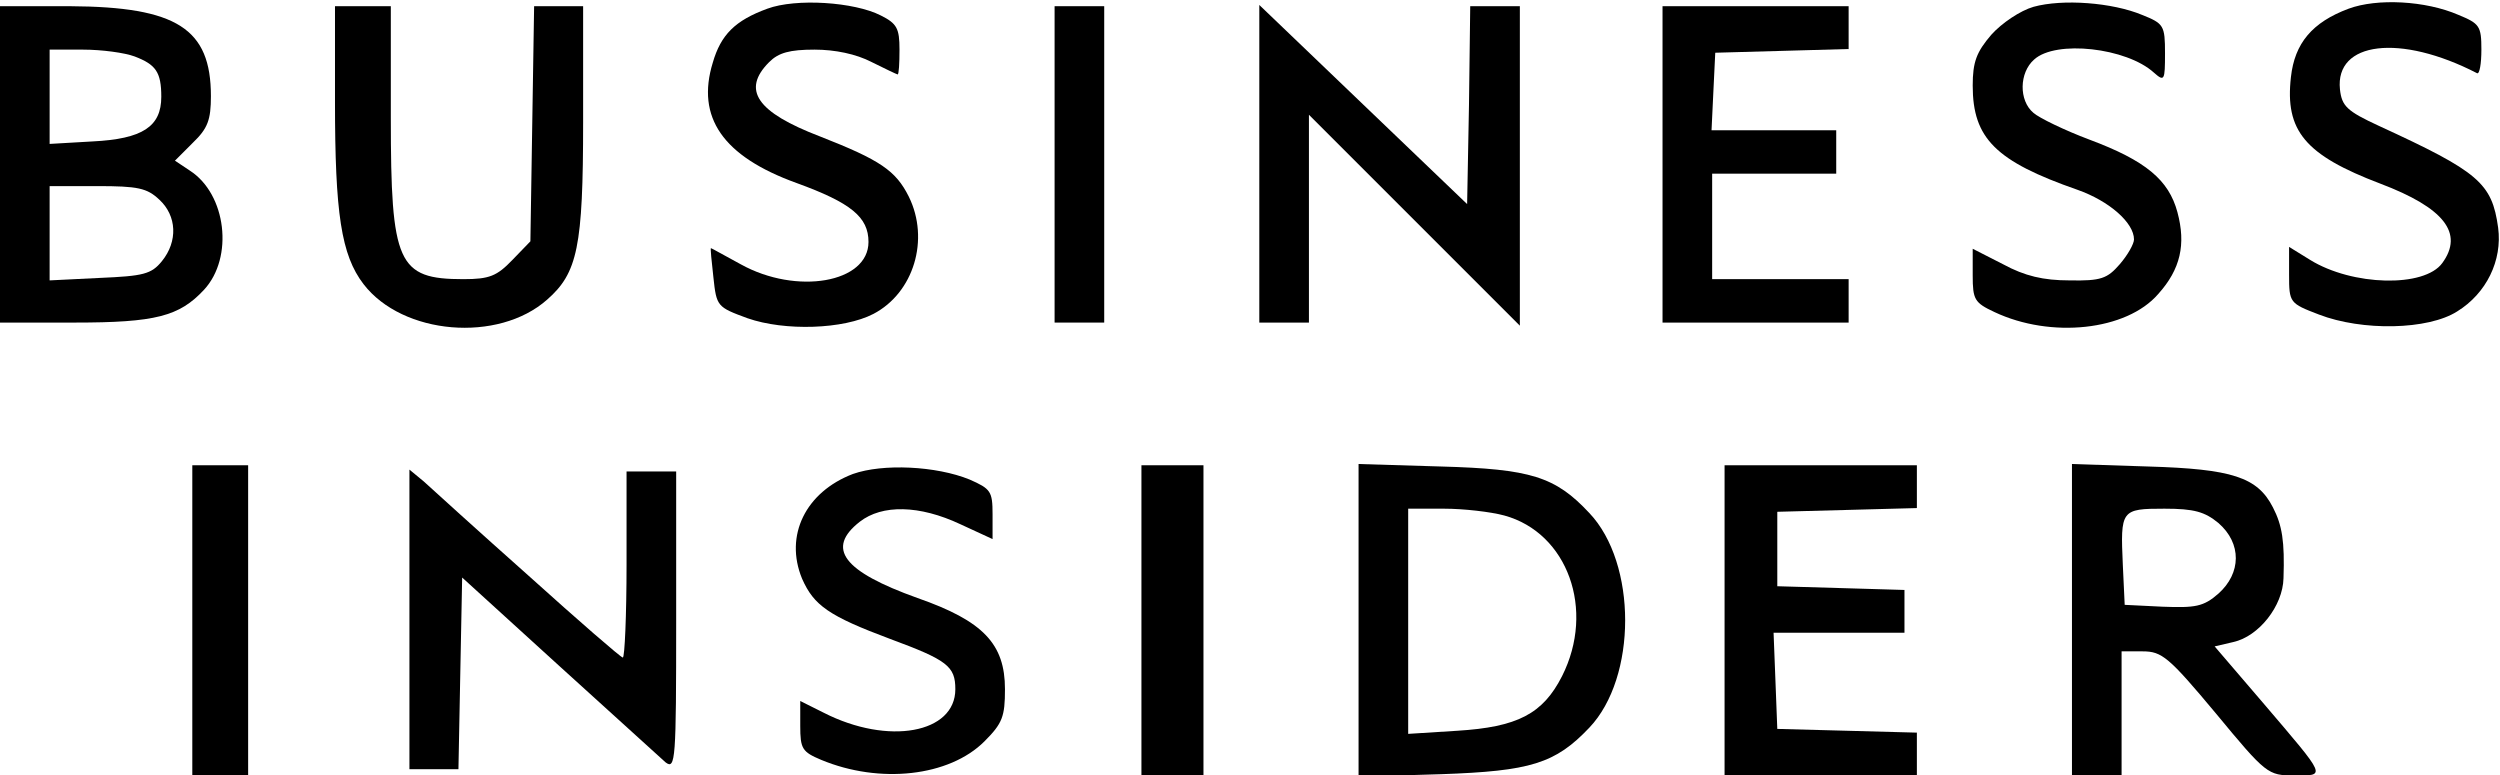 <?xml version="1.0" standalone="no"?>
<!DOCTYPE svg PUBLIC "-//W3C//DTD SVG 20010904//EN"
 "http://www.w3.org/TR/2001/REC-SVG-20010904/DTD/svg10.dtd">
<svg version="1.0" xmlns="http://www.w3.org/2000/svg"
 width="403pt" height="125pt" viewBox="0 0 403 125"
 preserveAspectRatio="xMidYMid meet">

<g transform="translate(0,125) scale(0.1,-0.1)"
fill="#000000" stroke="none">
<path d="M1237 1236 c-52 -19 -75 -42 -88 -87 -27 -88 16 -151 135 -194 88
-32 116 -55 116 -95 0 -66 -116 -86 -206 -36 -26 14 -47 26 -48 26 -1 0 1 -21
4 -47 5 -47 6 -48 55 -66 60 -21 155 -18 203 7 65 34 91 120 57 189 -21 42
-46 59 -143 97 -102 39 -127 75 -82 120 15 15 33 20 73 20 33 0 67 -7 92 -20
22 -11 41 -20 42 -20 2 0 3 18 3 40 0 34 -4 42 -30 55 -43 22 -137 28 -183 11z"/>
<path d="M3278 1239 c-21 -6 -51 -26 -68 -45 -24 -28 -30 -44 -30 -82 0 -85
37 -122 169 -168 51 -18 91 -53 91 -80 0 -7 -10 -25 -23 -40 -20 -23 -30 -27
-81 -26 -42 0 -72 7 -107 26 l-49 25 0 -43 c0 -39 3 -44 35 -59 91 -43 213
-30 264 29 36 40 45 80 31 132 -14 52 -51 83 -142 117 -40 15 -81 35 -90 43
-24 20 -23 65 1 86 35 32 149 19 193 -21 17 -15 18 -13 18 31 0 45 -2 48 -37
62 -48 20 -128 26 -175 13z"/>
<path d="M3786 1236 c-59 -22 -87 -56 -93 -110 -10 -87 23 -126 144 -172 103
-39 135 -80 100 -128 -29 -40 -145 -37 -213 5 l-34 21 0 -45 c0 -45 1 -46 48
-64 70 -27 176 -25 223 5 47 29 73 82 66 135 -10 72 -31 90 -192 164 -52 24
-60 32 -63 59 -8 77 97 90 221 26 4 -2 7 15 7 38 0 38 -3 42 -37 56 -53 23
-131 27 -177 10z"/>
<path d="M0 985 l0 -255 120 0 c131 0 169 10 209 53 48 52 36 154 -23 192
l-24 16 29 29 c24 23 29 37 29 75 0 109 -55 144 -227 145 l-113 0 0 -255z
m217 174 c34 -13 43 -25 43 -65 0 -48 -30 -68 -111 -72 l-69 -4 0 76 0 76 54
0 c30 0 67 -5 83 -11z m40 -231 c28 -26 30 -67 4 -99 -17 -21 -30 -24 -100
-27 l-81 -4 0 76 0 76 77 0 c65 0 80 -3 100 -22z"/>
<path d="M540 1086 c0 -180 10 -247 46 -294 63 -82 217 -95 296 -25 49 43 58
85 58 286 l0 187 -39 0 -40 0 -3 -189 -3 -190 -29 -30 c-25 -26 -37 -31 -79
-31 -106 0 -117 25 -117 260 l0 180 -45 0 -45 0 0 -154z"/>
<path d="M1700 985 l0 -255 40 0 40 0 0 255 0 255 -40 0 -40 0 0 -255z"/>
<path d="M2030 986 l0 -256 40 0 40 0 0 167 0 168 170 -170 170 -170 0 258 0
257 -40 0 -40 0 -2 -159 -3 -160 -167 160 -168 161 0 -256z"/>
<path d="M2680 985 l0 -255 150 0 150 0 0 35 0 35 -110 0 -110 0 0 85 0 85
100 0 100 0 0 35 0 35 -100 0 -101 0 3 63 3 62 108 3 107 3 0 34 0 35 -150 0
-150 0 0 -255z"/>
<path d="M310 250 l0 -250 45 0 45 0 0 250 0 250 -45 0 -45 0 0 -250z"/>
<path d="M1375 486 c-76 -29 -111 -99 -82 -169 19 -43 43 -60 142 -97 92 -34
105 -44 105 -81 0 -71 -108 -91 -212 -38 l-38 19 0 -40 c0 -37 3 -42 34 -55
94 -39 206 -27 263 30 29 29 33 40 33 84 0 73 -35 110 -141 147 -120 43 -148
80 -93 123 36 28 96 27 162 -4 l52 -24 0 40 c0 37 -3 41 -37 56 -54 22 -140
26 -188 9z"/>
<path d="M1840 250 l0 -250 50 0 50 0 0 250 0 250 -50 0 -50 0 0 -250z"/>
<path d="M2190 250 l0 -252 133 4 c144 5 184 17 239 75 77 81 77 265 0 346
-55 59 -95 71 -239 75 l-133 4 0 -252z m235 169 c102 -28 147 -152 93 -259
-31 -61 -72 -82 -169 -88 l-79 -5 0 182 0 181 58 0 c31 0 75 -5 97 -11z"/>
<path d="M2780 250 l0 -250 155 0 155 0 0 35 0 34 -112 3 -113 3 -3 78 -3 77
106 0 105 0 0 35 0 34 -102 3 -103 3 0 60 0 60 113 3 112 3 0 34 0 35 -155 0
-155 0 0 -250z"/>
<path d="M3340 251 l0 -251 40 0 40 0 0 100 0 100 34 0 c31 0 42 -9 118 -100
81 -98 84 -100 126 -100 52 0 54 -5 -50 117 l-78 91 30 7 c41 9 80 58 81 103
2 59 -2 85 -17 114 -25 49 -66 62 -201 66 l-123 4 0 -251z m236 156 c38 -33
37 -81 0 -114 -24 -21 -37 -23 -90 -21 l-61 3 -3 64 c-4 89 -3 91 67 91 48 0
65 -5 87 -23z"/>
<path d="M660 252 l0 -242 40 0 39 0 3 155 3 154 156 -142 c86 -78 163 -148
172 -156 16 -12 17 4 17 228 l0 241 -40 0 -40 0 0 -150 c0 -82 -3 -150 -6
-150 -3 0 -71 59 -152 132 -81 72 -157 141 -169 152 l-23 19 0 -241z"/>
</g>
</svg>
